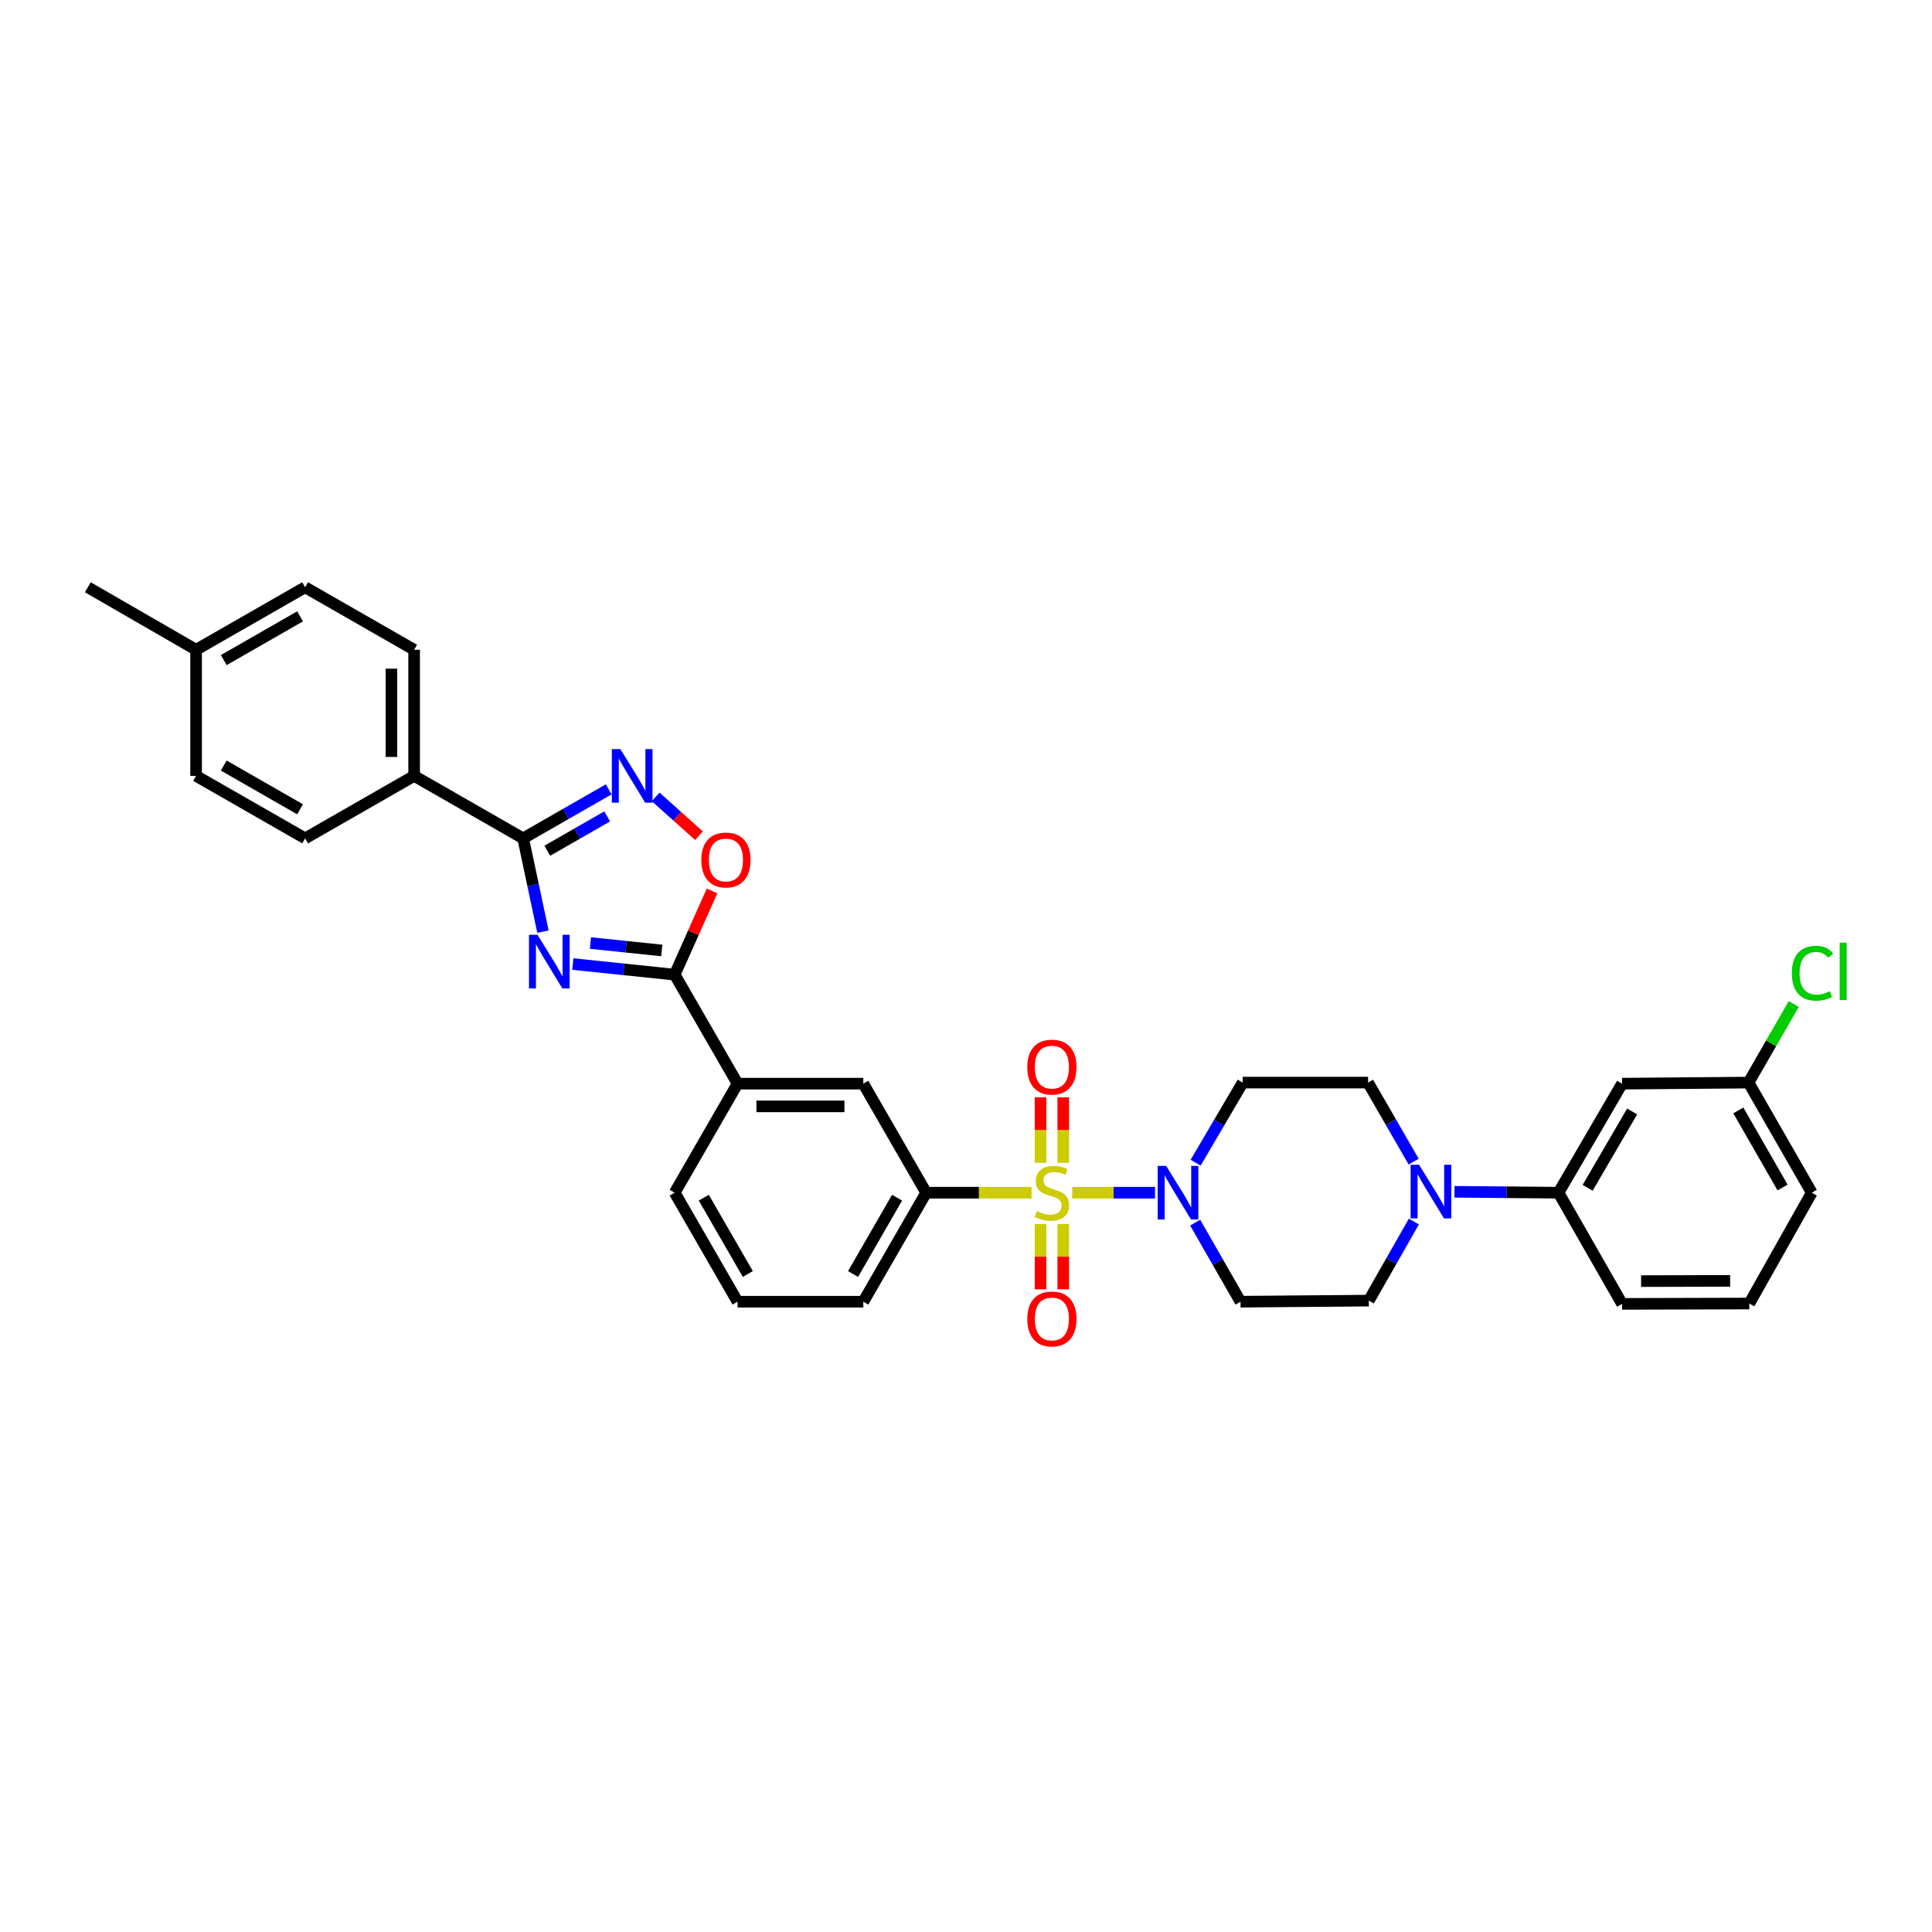 <?xml version='1.0' encoding='iso-8859-1'?>
<svg version='1.1' baseProfile='full'
              xmlns='http://www.w3.org/2000/svg'
                      xmlns:rdkit='http://www.rdkit.org/xml'
                      xmlns:xlink='http://www.w3.org/1999/xlink'
                  xml:space='preserve'
width='1000px' height='1000px' viewBox='0 0 1000 1000'>
<!-- END OF HEADER -->
<rect style='opacity:1.0;fill:#FFFFFF;stroke:none' width='1000' height='1000' x='0' y='0'> </rect>
<path class='bond-3' d='M 554.987,617.339 L 576.414,617.339' style='fill:none;fill-rule:evenodd;stroke:#CCCC00;stroke-width:6px;stroke-linecap:butt;stroke-linejoin:miter;stroke-opacity:1' />
<path class='bond-3' d='M 576.414,617.339 L 597.842,617.339' style='fill:none;fill-rule:evenodd;stroke:#0000FF;stroke-width:6px;stroke-linecap:butt;stroke-linejoin:miter;stroke-opacity:1' />
<path class='bond-6' d='M 533.935,617.339 L 506.663,617.339' style='fill:none;fill-rule:evenodd;stroke:#CCCC00;stroke-width:6px;stroke-linecap:butt;stroke-linejoin:miter;stroke-opacity:1' />
<path class='bond-6' d='M 506.663,617.339 L 479.392,617.339' style='fill:none;fill-rule:evenodd;stroke:#000000;stroke-width:6px;stroke-linecap:butt;stroke-linejoin:miter;stroke-opacity:1' />
<path class='bond-11' d='M 550.337,601.876 L 550.337,584.916' style='fill:none;fill-rule:evenodd;stroke:#CCCC00;stroke-width:6px;stroke-linecap:butt;stroke-linejoin:miter;stroke-opacity:1' />
<path class='bond-11' d='M 550.337,584.916 L 550.337,567.955' style='fill:none;fill-rule:evenodd;stroke:#FF0000;stroke-width:6px;stroke-linecap:butt;stroke-linejoin:miter;stroke-opacity:1' />
<path class='bond-11' d='M 538.579,601.876 L 538.579,584.916' style='fill:none;fill-rule:evenodd;stroke:#CCCC00;stroke-width:6px;stroke-linecap:butt;stroke-linejoin:miter;stroke-opacity:1' />
<path class='bond-11' d='M 538.579,584.916 L 538.579,567.955' style='fill:none;fill-rule:evenodd;stroke:#FF0000;stroke-width:6px;stroke-linecap:butt;stroke-linejoin:miter;stroke-opacity:1' />
<path class='bond-12' d='M 538.579,633.55 L 538.579,650.453' style='fill:none;fill-rule:evenodd;stroke:#CCCC00;stroke-width:6px;stroke-linecap:butt;stroke-linejoin:miter;stroke-opacity:1' />
<path class='bond-12' d='M 538.579,650.453 L 538.579,667.357' style='fill:none;fill-rule:evenodd;stroke:#FF0000;stroke-width:6px;stroke-linecap:butt;stroke-linejoin:miter;stroke-opacity:1' />
<path class='bond-12' d='M 550.337,633.55 L 550.337,650.453' style='fill:none;fill-rule:evenodd;stroke:#CCCC00;stroke-width:6px;stroke-linecap:butt;stroke-linejoin:miter;stroke-opacity:1' />
<path class='bond-12' d='M 550.337,650.453 L 550.337,667.357' style='fill:none;fill-rule:evenodd;stroke:#FF0000;stroke-width:6px;stroke-linecap:butt;stroke-linejoin:miter;stroke-opacity:1' />
<path class='bond-0' d='M 296.477,498.983 L 322.848,501.733' style='fill:none;fill-rule:evenodd;stroke:#0000FF;stroke-width:6px;stroke-linecap:butt;stroke-linejoin:miter;stroke-opacity:1' />
<path class='bond-0' d='M 322.848,501.733 L 349.219,504.483' style='fill:none;fill-rule:evenodd;stroke:#000000;stroke-width:6px;stroke-linecap:butt;stroke-linejoin:miter;stroke-opacity:1' />
<path class='bond-0' d='M 305.607,488.113 L 324.067,490.038' style='fill:none;fill-rule:evenodd;stroke:#0000FF;stroke-width:6px;stroke-linecap:butt;stroke-linejoin:miter;stroke-opacity:1' />
<path class='bond-0' d='M 324.067,490.038 L 342.527,491.963' style='fill:none;fill-rule:evenodd;stroke:#000000;stroke-width:6px;stroke-linecap:butt;stroke-linejoin:miter;stroke-opacity:1' />
<path class='bond-1' d='M 281.032,482.211 L 275.91,458.077' style='fill:none;fill-rule:evenodd;stroke:#0000FF;stroke-width:6px;stroke-linecap:butt;stroke-linejoin:miter;stroke-opacity:1' />
<path class='bond-1' d='M 275.91,458.077 L 270.787,433.942' style='fill:none;fill-rule:evenodd;stroke:#000000;stroke-width:6px;stroke-linecap:butt;stroke-linejoin:miter;stroke-opacity:1' />
<path class='bond-15' d='M 270.787,433.942 L 214.356,401.595' style='fill:none;fill-rule:evenodd;stroke:#000000;stroke-width:6px;stroke-linecap:butt;stroke-linejoin:miter;stroke-opacity:1' />
<path class='bond-35' d='M 270.787,433.942 L 292.925,421.251' style='fill:none;fill-rule:evenodd;stroke:#000000;stroke-width:6px;stroke-linecap:butt;stroke-linejoin:miter;stroke-opacity:1' />
<path class='bond-35' d='M 292.925,421.251 L 315.063,408.56' style='fill:none;fill-rule:evenodd;stroke:#0000FF;stroke-width:6px;stroke-linecap:butt;stroke-linejoin:miter;stroke-opacity:1' />
<path class='bond-35' d='M 283.277,440.335 L 298.773,431.451' style='fill:none;fill-rule:evenodd;stroke:#000000;stroke-width:6px;stroke-linecap:butt;stroke-linejoin:miter;stroke-opacity:1' />
<path class='bond-35' d='M 298.773,431.451 L 314.269,422.568' style='fill:none;fill-rule:evenodd;stroke:#0000FF;stroke-width:6px;stroke-linecap:butt;stroke-linejoin:miter;stroke-opacity:1' />
<path class='bond-2' d='M 349.219,504.483 L 381.762,560.901' style='fill:none;fill-rule:evenodd;stroke:#000000;stroke-width:6px;stroke-linecap:butt;stroke-linejoin:miter;stroke-opacity:1' />
<path class='bond-5' d='M 349.219,504.483 L 358.89,482.809' style='fill:none;fill-rule:evenodd;stroke:#000000;stroke-width:6px;stroke-linecap:butt;stroke-linejoin:miter;stroke-opacity:1' />
<path class='bond-5' d='M 358.89,482.809 L 368.56,461.136' style='fill:none;fill-rule:evenodd;stroke:#FF0000;stroke-width:6px;stroke-linecap:butt;stroke-linejoin:miter;stroke-opacity:1' />
<path class='bond-13' d='M 618.621,632.839 L 630.351,653.298' style='fill:none;fill-rule:evenodd;stroke:#0000FF;stroke-width:6px;stroke-linecap:butt;stroke-linejoin:miter;stroke-opacity:1' />
<path class='bond-13' d='M 630.351,653.298 L 642.081,673.757' style='fill:none;fill-rule:evenodd;stroke:#000000;stroke-width:6px;stroke-linecap:butt;stroke-linejoin:miter;stroke-opacity:1' />
<path class='bond-14' d='M 618.854,601.812 L 631.033,581.079' style='fill:none;fill-rule:evenodd;stroke:#0000FF;stroke-width:6px;stroke-linecap:butt;stroke-linejoin:miter;stroke-opacity:1' />
<path class='bond-14' d='M 631.033,581.079 L 643.211,560.346' style='fill:none;fill-rule:evenodd;stroke:#000000;stroke-width:6px;stroke-linecap:butt;stroke-linejoin:miter;stroke-opacity:1' />
<path class='bond-4' d='M 339.364,412.476 L 350.572,422.512' style='fill:none;fill-rule:evenodd;stroke:#0000FF;stroke-width:6px;stroke-linecap:butt;stroke-linejoin:miter;stroke-opacity:1' />
<path class='bond-4' d='M 350.572,422.512 L 361.781,432.548' style='fill:none;fill-rule:evenodd;stroke:#FF0000;stroke-width:6px;stroke-linecap:butt;stroke-linejoin:miter;stroke-opacity:1' />
<path class='bond-10' d='M 479.392,617.339 L 446.848,560.901' style='fill:none;fill-rule:evenodd;stroke:#000000;stroke-width:6px;stroke-linecap:butt;stroke-linejoin:miter;stroke-opacity:1' />
<path class='bond-26' d='M 479.392,617.339 L 446.848,673.757' style='fill:none;fill-rule:evenodd;stroke:#000000;stroke-width:6px;stroke-linecap:butt;stroke-linejoin:miter;stroke-opacity:1' />
<path class='bond-26' d='M 464.325,619.926 L 441.545,659.419' style='fill:none;fill-rule:evenodd;stroke:#000000;stroke-width:6px;stroke-linecap:butt;stroke-linejoin:miter;stroke-opacity:1' />
<path class='bond-7' d='M 731.712,601.261 L 719.907,580.803' style='fill:none;fill-rule:evenodd;stroke:#0000FF;stroke-width:6px;stroke-linecap:butt;stroke-linejoin:miter;stroke-opacity:1' />
<path class='bond-7' d='M 719.907,580.803 L 708.102,560.346' style='fill:none;fill-rule:evenodd;stroke:#000000;stroke-width:6px;stroke-linecap:butt;stroke-linejoin:miter;stroke-opacity:1' />
<path class='bond-9' d='M 752.831,616.87 L 779.752,617.104' style='fill:none;fill-rule:evenodd;stroke:#0000FF;stroke-width:6px;stroke-linecap:butt;stroke-linejoin:miter;stroke-opacity:1' />
<path class='bond-9' d='M 779.752,617.104 L 806.672,617.339' style='fill:none;fill-rule:evenodd;stroke:#000000;stroke-width:6px;stroke-linecap:butt;stroke-linejoin:miter;stroke-opacity:1' />
<path class='bond-33' d='M 731.825,632.262 L 720.159,652.732' style='fill:none;fill-rule:evenodd;stroke:#0000FF;stroke-width:6px;stroke-linecap:butt;stroke-linejoin:miter;stroke-opacity:1' />
<path class='bond-33' d='M 720.159,652.732 L 708.494,673.201' style='fill:none;fill-rule:evenodd;stroke:#000000;stroke-width:6px;stroke-linecap:butt;stroke-linejoin:miter;stroke-opacity:1' />
<path class='bond-8' d='M 381.762,560.901 L 446.848,560.901' style='fill:none;fill-rule:evenodd;stroke:#000000;stroke-width:6px;stroke-linecap:butt;stroke-linejoin:miter;stroke-opacity:1' />
<path class='bond-8' d='M 391.525,572.659 L 437.085,572.659' style='fill:none;fill-rule:evenodd;stroke:#000000;stroke-width:6px;stroke-linecap:butt;stroke-linejoin:miter;stroke-opacity:1' />
<path class='bond-34' d='M 381.762,560.901 L 349.219,617.339' style='fill:none;fill-rule:evenodd;stroke:#000000;stroke-width:6px;stroke-linecap:butt;stroke-linejoin:miter;stroke-opacity:1' />
<path class='bond-16' d='M 806.672,617.339 L 839.581,560.901' style='fill:none;fill-rule:evenodd;stroke:#000000;stroke-width:6px;stroke-linecap:butt;stroke-linejoin:miter;stroke-opacity:1' />
<path class='bond-16' d='M 821.765,614.796 L 844.801,575.289' style='fill:none;fill-rule:evenodd;stroke:#000000;stroke-width:6px;stroke-linecap:butt;stroke-linejoin:miter;stroke-opacity:1' />
<path class='bond-27' d='M 806.672,617.339 L 839.581,674.887' style='fill:none;fill-rule:evenodd;stroke:#000000;stroke-width:6px;stroke-linecap:butt;stroke-linejoin:miter;stroke-opacity:1' />
<path class='bond-18' d='M 642.081,673.757 L 708.494,673.201' style='fill:none;fill-rule:evenodd;stroke:#000000;stroke-width:6px;stroke-linecap:butt;stroke-linejoin:miter;stroke-opacity:1' />
<path class='bond-17' d='M 643.211,560.346 L 708.102,560.346' style='fill:none;fill-rule:evenodd;stroke:#000000;stroke-width:6px;stroke-linecap:butt;stroke-linejoin:miter;stroke-opacity:1' />
<path class='bond-19' d='M 214.356,401.595 L 214.356,336.319' style='fill:none;fill-rule:evenodd;stroke:#000000;stroke-width:6px;stroke-linecap:butt;stroke-linejoin:miter;stroke-opacity:1' />
<path class='bond-19' d='M 202.598,391.803 L 202.598,346.11' style='fill:none;fill-rule:evenodd;stroke:#000000;stroke-width:6px;stroke-linecap:butt;stroke-linejoin:miter;stroke-opacity:1' />
<path class='bond-20' d='M 214.356,401.595 L 157.932,433.942' style='fill:none;fill-rule:evenodd;stroke:#000000;stroke-width:6px;stroke-linecap:butt;stroke-linejoin:miter;stroke-opacity:1' />
<path class='bond-21' d='M 839.581,560.901 L 905.039,560.346' style='fill:none;fill-rule:evenodd;stroke:#000000;stroke-width:6px;stroke-linecap:butt;stroke-linejoin:miter;stroke-opacity:1' />
<path class='bond-23' d='M 214.356,336.319 L 157.932,303.972' style='fill:none;fill-rule:evenodd;stroke:#000000;stroke-width:6px;stroke-linecap:butt;stroke-linejoin:miter;stroke-opacity:1' />
<path class='bond-22' d='M 157.932,433.942 L 101.5,401.595' style='fill:none;fill-rule:evenodd;stroke:#000000;stroke-width:6px;stroke-linecap:butt;stroke-linejoin:miter;stroke-opacity:1' />
<path class='bond-22' d='M 155.314,418.889 L 115.812,396.246' style='fill:none;fill-rule:evenodd;stroke:#000000;stroke-width:6px;stroke-linecap:butt;stroke-linejoin:miter;stroke-opacity:1' />
<path class='bond-25' d='M 905.039,560.346 L 916.739,540.005' style='fill:none;fill-rule:evenodd;stroke:#000000;stroke-width:6px;stroke-linecap:butt;stroke-linejoin:miter;stroke-opacity:1' />
<path class='bond-25' d='M 916.739,540.005 L 928.438,519.664' style='fill:none;fill-rule:evenodd;stroke:#00CC00;stroke-width:6px;stroke-linecap:butt;stroke-linejoin:miter;stroke-opacity:1' />
<path class='bond-36' d='M 905.039,560.346 L 937.759,617.339' style='fill:none;fill-rule:evenodd;stroke:#000000;stroke-width:6px;stroke-linecap:butt;stroke-linejoin:miter;stroke-opacity:1' />
<path class='bond-36' d='M 899.75,574.749 L 922.654,614.644' style='fill:none;fill-rule:evenodd;stroke:#000000;stroke-width:6px;stroke-linecap:butt;stroke-linejoin:miter;stroke-opacity:1' />
<path class='bond-24' d='M 101.5,401.595 L 101.5,336.319' style='fill:none;fill-rule:evenodd;stroke:#000000;stroke-width:6px;stroke-linecap:butt;stroke-linejoin:miter;stroke-opacity:1' />
<path class='bond-37' d='M 157.932,303.972 L 101.5,336.319' style='fill:none;fill-rule:evenodd;stroke:#000000;stroke-width:6px;stroke-linecap:butt;stroke-linejoin:miter;stroke-opacity:1' />
<path class='bond-37' d='M 155.314,319.025 L 115.812,341.668' style='fill:none;fill-rule:evenodd;stroke:#000000;stroke-width:6px;stroke-linecap:butt;stroke-linejoin:miter;stroke-opacity:1' />
<path class='bond-32' d='M 101.5,336.319 L 45.455,303.972' style='fill:none;fill-rule:evenodd;stroke:#000000;stroke-width:6px;stroke-linecap:butt;stroke-linejoin:miter;stroke-opacity:1' />
<path class='bond-29' d='M 446.848,673.757 L 381.762,673.757' style='fill:none;fill-rule:evenodd;stroke:#000000;stroke-width:6px;stroke-linecap:butt;stroke-linejoin:miter;stroke-opacity:1' />
<path class='bond-30' d='M 839.581,674.887 L 905.431,674.704' style='fill:none;fill-rule:evenodd;stroke:#000000;stroke-width:6px;stroke-linecap:butt;stroke-linejoin:miter;stroke-opacity:1' />
<path class='bond-30' d='M 849.426,663.101 L 895.521,662.973' style='fill:none;fill-rule:evenodd;stroke:#000000;stroke-width:6px;stroke-linecap:butt;stroke-linejoin:miter;stroke-opacity:1' />
<path class='bond-28' d='M 349.219,617.339 L 381.762,673.757' style='fill:none;fill-rule:evenodd;stroke:#000000;stroke-width:6px;stroke-linecap:butt;stroke-linejoin:miter;stroke-opacity:1' />
<path class='bond-28' d='M 364.285,619.926 L 387.066,659.419' style='fill:none;fill-rule:evenodd;stroke:#000000;stroke-width:6px;stroke-linecap:butt;stroke-linejoin:miter;stroke-opacity:1' />
<path class='bond-31' d='M 905.431,674.704 L 937.759,617.339' style='fill:none;fill-rule:evenodd;stroke:#000000;stroke-width:6px;stroke-linecap:butt;stroke-linejoin:miter;stroke-opacity:1' />
<path  class='atom-0' d='M 536.62 626.862
Q 536.933 626.98, 538.227 627.529
Q 539.52 628.077, 540.931 628.43
Q 542.381 628.744, 543.792 628.744
Q 546.418 628.744, 547.946 627.489
Q 549.475 626.196, 549.475 623.962
Q 549.475 622.434, 548.691 621.493
Q 547.946 620.552, 546.771 620.043
Q 545.595 619.533, 543.635 618.945
Q 541.166 618.201, 539.677 617.495
Q 538.227 616.79, 537.168 615.3
Q 536.149 613.811, 536.149 611.303
Q 536.149 607.815, 538.501 605.659
Q 540.892 603.503, 545.595 603.503
Q 548.809 603.503, 552.454 605.032
L 551.552 608.05
Q 548.221 606.678, 545.712 606.678
Q 543.008 606.678, 541.519 607.815
Q 540.029 608.912, 540.069 610.832
Q 540.069 612.322, 540.813 613.223
Q 541.597 614.125, 542.695 614.634
Q 543.831 615.144, 545.712 615.732
Q 548.221 616.515, 549.71 617.299
Q 551.199 618.083, 552.258 619.69
Q 553.355 621.258, 553.355 623.962
Q 553.355 627.803, 550.768 629.88
Q 548.221 631.918, 543.949 631.918
Q 541.48 631.918, 539.598 631.37
Q 537.756 630.86, 535.561 629.959
L 536.62 626.862
' fill='#CCCC00'/>
<path  class='atom-1' d='M 278.188 483.841
L 287.281 498.538
Q 288.183 499.989, 289.633 502.614
Q 291.083 505.24, 291.161 505.397
L 291.161 483.841
L 294.845 483.841
L 294.845 511.59
L 291.044 511.59
L 281.285 495.521
Q 280.148 493.639, 278.933 491.484
Q 277.757 489.328, 277.405 488.662
L 277.405 511.59
L 273.799 511.59
L 273.799 483.841
L 278.188 483.841
' fill='#0000FF'/>
<path  class='atom-4' d='M 603.6 603.464
L 612.693 618.162
Q 613.594 619.612, 615.045 622.238
Q 616.495 624.864, 616.573 625.02
L 616.573 603.464
L 620.257 603.464
L 620.257 631.213
L 616.456 631.213
L 606.697 615.144
Q 605.56 613.262, 604.345 611.107
Q 603.169 608.951, 602.816 608.285
L 602.816 631.213
L 599.211 631.213
L 599.211 603.464
L 603.6 603.464
' fill='#0000FF'/>
<path  class='atom-5' d='M 321.078 387.721
L 330.171 402.418
Q 331.073 403.868, 332.523 406.494
Q 333.973 409.12, 334.051 409.277
L 334.051 387.721
L 337.735 387.721
L 337.735 415.469
L 333.934 415.469
L 324.175 399.4
Q 323.038 397.519, 321.823 395.363
Q 320.647 393.208, 320.295 392.541
L 320.295 415.469
L 316.689 415.469
L 316.689 387.721
L 321.078 387.721
' fill='#0000FF'/>
<path  class='atom-6' d='M 363.002 445.125
Q 363.002 438.462, 366.294 434.739
Q 369.586 431.016, 375.739 431.016
Q 381.893 431.016, 385.185 434.739
Q 388.477 438.462, 388.477 445.125
Q 388.477 451.866, 385.146 455.707
Q 381.814 459.509, 375.739 459.509
Q 369.625 459.509, 366.294 455.707
Q 363.002 451.905, 363.002 445.125
M 375.739 456.373
Q 379.972 456.373, 382.245 453.551
Q 384.558 450.69, 384.558 445.125
Q 384.558 439.677, 382.245 436.934
Q 379.972 434.151, 375.739 434.151
Q 371.507 434.151, 369.194 436.895
Q 366.921 439.638, 366.921 445.125
Q 366.921 450.73, 369.194 453.551
Q 371.507 456.373, 375.739 456.373
' fill='#FF0000'/>
<path  class='atom-8' d='M 734.524 602.889
L 743.617 617.587
Q 744.518 619.037, 745.968 621.663
Q 747.419 624.289, 747.497 624.445
L 747.497 602.889
L 751.181 602.889
L 751.181 630.638
L 747.379 630.638
L 737.62 614.569
Q 736.484 612.688, 735.269 610.532
Q 734.093 608.376, 733.74 607.71
L 733.74 630.638
L 730.135 630.638
L 730.135 602.889
L 734.524 602.889
' fill='#0000FF'/>
<path  class='atom-12' d='M 531.721 552.331
Q 531.721 545.668, 535.013 541.944
Q 538.305 538.221, 544.458 538.221
Q 550.612 538.221, 553.904 541.944
Q 557.196 545.668, 557.196 552.331
Q 557.196 559.072, 553.865 562.913
Q 550.533 566.714, 544.458 566.714
Q 538.344 566.714, 535.013 562.913
Q 531.721 559.111, 531.721 552.331
M 544.458 563.579
Q 548.691 563.579, 550.964 560.757
Q 553.277 557.896, 553.277 552.331
Q 553.277 546.883, 550.964 544.139
Q 548.691 541.357, 544.458 541.357
Q 540.225 541.357, 537.913 544.1
Q 535.64 546.844, 535.64 552.331
Q 535.64 557.935, 537.913 560.757
Q 540.225 563.579, 544.458 563.579
' fill='#FF0000'/>
<path  class='atom-13' d='M 531.721 682.693
Q 531.721 676.03, 535.013 672.307
Q 538.305 668.583, 544.458 668.583
Q 550.612 668.583, 553.904 672.307
Q 557.196 676.03, 557.196 682.693
Q 557.196 689.434, 553.865 693.275
Q 550.533 697.076, 544.458 697.076
Q 538.344 697.076, 535.013 693.275
Q 531.721 689.473, 531.721 682.693
M 544.458 693.941
Q 548.691 693.941, 550.964 691.119
Q 553.277 688.258, 553.277 682.693
Q 553.277 677.245, 550.964 674.501
Q 548.691 671.719, 544.458 671.719
Q 540.225 671.719, 537.913 674.462
Q 535.64 677.206, 535.64 682.693
Q 535.64 688.297, 537.913 691.119
Q 540.225 693.941, 544.458 693.941
' fill='#FF0000'/>
<path  class='atom-26' d='M 927.451 503.738
Q 927.451 496.84, 930.665 493.234
Q 933.918 489.589, 940.071 489.589
Q 945.793 489.589, 948.85 493.626
L 946.264 495.743
Q 944.03 492.803, 940.071 492.803
Q 935.878 492.803, 933.644 495.625
Q 931.449 498.408, 931.449 503.738
Q 931.449 509.225, 933.722 512.047
Q 936.034 514.869, 940.502 514.869
Q 943.559 514.869, 947.126 513.027
L 948.223 515.966
Q 946.773 516.907, 944.578 517.455
Q 942.384 518.004, 939.954 518.004
Q 933.918 518.004, 930.665 514.32
Q 927.451 510.636, 927.451 503.738
' fill='#00CC00'/>
<path  class='atom-26' d='M 952.221 487.904
L 955.827 487.904
L 955.827 517.651
L 952.221 517.651
L 952.221 487.904
' fill='#00CC00'/>
</svg>
